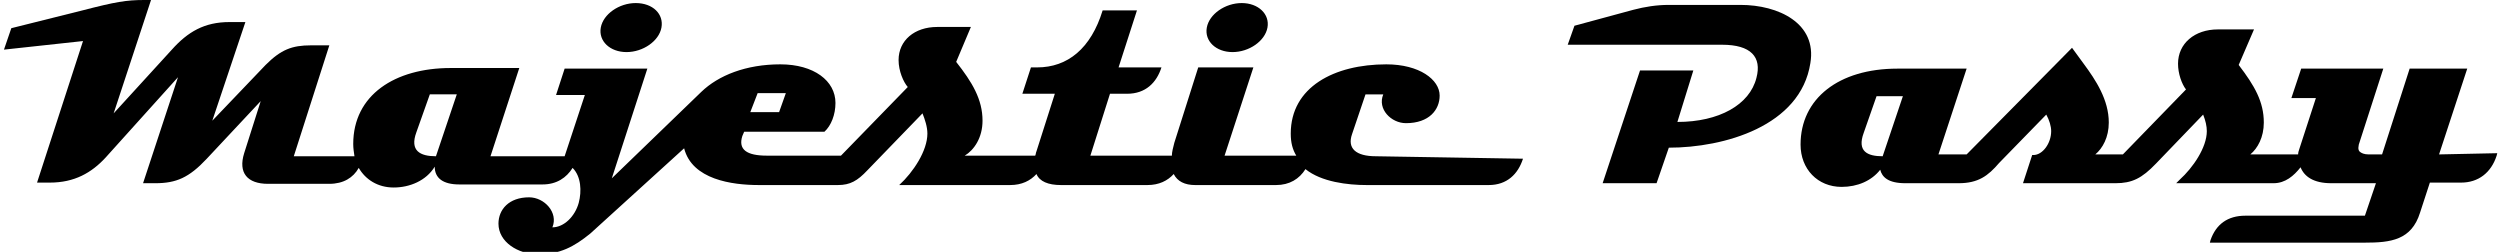 <svg xmlns="http://www.w3.org/2000/svg" width="407" height="41" viewBox="2 0 406.7 41.1">
  <path d="M399.4 25.2l4.6-14h-9.4l-4.5 14h-2.2c-.7 0-1.2-.2-1.5-.5-.3-.4-.1-.9-.1-1.1l4-12.4h-13.4l-1.6 4.8h4l-2.7 8.3c-.1.3-.2.6-.2.9h-7.8c1.2-1 2.2-2.8 2.2-5.2 0-3.4-1.5-6-4.1-9.4l2.5-5.8h-5.9c-3.8 0-6.5 2.3-6.5 5.6 0 1.6.6 3.3 1.3 4.2l-10.3 10.6h-4.5c1.2-1 2.2-2.8 2.2-5.2 0-3.7-2.1-6.9-4.1-9.6l-1.9-2.6-17.2 17.4h-4.6l4.6-14H311c-9.6 0-15.8 4.9-15.8 12.4 0 4 2.8 6.9 6.7 6.9 2.6 0 4.9-1 6.3-2.8.3 1.2 1.3 2.2 4.1 2.2h8.7c3.2 0 4.8-1.2 6.6-3.3l7.7-7.9c.5.9.8 1.9.8 2.7 0 2-1.4 3.9-2.9 3.9h-.2l-1.5 4.6h15.1c2.7 0 4.3-.8 6.6-3.2l7.7-8c.4 1 .6 1.9.6 2.7 0 2.7-2.3 6-4.4 7.9l-.6.6h15.9c1.9 0 3.3-1.2 4.4-2.6.6 1.5 2.1 2.6 5 2.6h7.3l-1.8 5.3h-19.5c-2.9 0-4.8 1.4-5.7 4l-.1.4h25.3c4.2 0 7.6-.4 9-4.9l1.6-4.9h5.1c2.8 0 4.9-1.6 5.8-4.4l.1-.4-9.5.2m-90.8.3c-2.5 0-4.2-.8-3.1-3.8l2.1-6h4.3l-3.3 9.8zm-36.9 4.4h-8.8l6.1-18.4h8.7l-2.6 8.4c6.8 0 11.8-2.8 12.9-7.2.9-3.4-.9-5.4-5.6-5.4h-25.2l1.1-3.1 9.6-2.6c1.9-.5 3.8-.8 5.8-.8h11.7c6.2 0 12.5 3 11.4 9.5-1.6 10.3-14.1 13.8-23.1 13.8l-2 5.8M208.2 4.5c-.4 2.2-3 4-5.7 4s-4.6-1.8-4.2-4 3-4 5.7-4 4.6 1.8 4.2 4m-98.9 0c-.4 2.2-3 4-5.7 4s-4.6-1.8-4.2-4c.4-2.2 3-4 5.7-4 2.8 0 4.6 1.8 4.2 4"/>
  <path d="M225.9 25.5c-3.3 0-4.7-1.3-3.9-3.6l2.2-6.5h2.9c-1 2.4 1.3 4.7 3.7 4.7 3.8 0 5.5-2.2 5.5-4.5 0-2.6-3.3-5.1-8.7-5.1-8.5 0-15.6 3.7-15.6 11.3 0 1.5.3 2.6.9 3.6h-11.7l4.7-14.4h-9L193 23.3c-.2.8-.4 1.5-.4 2.1h-13.3l3.2-10.1h2.8c3 0 4.8-1.8 5.6-4.3h-7l3-9.3h-5.6c-1.9 6.2-5.7 9.3-10.7 9.3h-1l-1.4 4.3h5.3l-3 9.4c-.1.2-.1.5-.2.7h-11.5c1.5-.9 2.9-2.9 2.9-5.7 0-3.5-1.7-6.3-4.3-9.6l2.4-5.7h-5.5c-3.7 0-6.3 2.2-6.3 5.4 0 1.8.8 3.6 1.5 4.4l-10.9 11.2h-12.1c-3.3 0-4.7-1-4-3.2l.3-.7h13.1c1.1-1 1.8-2.8 1.8-4.7 0-3.6-3.5-6.3-9-6.3-5.6 0-10.1 1.8-12.9 4.5l-14.6 14.1 5.8-17.9H93.5l-1.4 4.3h4.7l-3.3 10H81.4l4.7-14.4H74.9c-9.1 0-15.9 4.4-15.9 12.4 0 .7.1 1.3.2 2h-9.9l5.8-18.1h-3c-3.1 0-4.9.7-7.4 3.2L36 19.7l5.4-16.1h-2.6c-4.1 0-6.8 1.6-9.4 4.5l-9.5 10.4L26 0h-1.1C22 0 20.2.3 14.8 1.7L3.2 4.6 2 8.1l12.9-1.4-7.5 23.1h2.1c4 0 6.8-1.6 9.1-4.1l11.8-13.1-5.7 17.3h2c3.4 0 5.5-.9 8.4-4l8.8-9.4-2.7 8.5c-1 3.2.5 5 3.9 5h10c2.3 0 3.9-1 4.8-2.6 1.1 1.9 3.1 3.2 5.7 3.2s5.3-1.1 6.7-3.4c0 1.9 1.4 2.9 4 2.9h13.6c2.3 0 3.9-1.1 4.9-2.7 1.4 1.4 1.5 3.8 1 5.7-.6 2.2-2.4 4-4.3 4 1-2.4-1.3-4.9-3.8-4.9-3.3 0-5 2-5 4.3 0 3 3.2 5 6.5 5 3.5 0 5.8-1.2 8.5-3.4L113 24.2c1.3 5.1 7.8 6 12.2 6h12.9c2 0 3.2-.7 4.8-2.4l9-9.3c.4 1 .8 2.2.8 3.3 0 2.8-2.3 6.3-4.6 8.4h18.1c1.9 0 3.3-.7 4.3-1.8.5 1.2 1.9 1.8 4 1.8h14.1c1.9 0 3.3-.7 4.3-1.8.6 1.2 1.8 1.8 3.5 1.8h13.2c2.2 0 3.8-1 4.8-2.6 2.6 2.1 6.9 2.6 10 2.6h19.9c3 0 4.8-1.8 5.6-4.3l-24-.4M125 15.2h4.6l-1.1 3.1h-4.7l1.2-3.1zM72.5 25.5c-2.6 0-4.3-.9-3.2-3.9l2.2-6.2h4.4l-3.4 10.1z"/>
</svg>